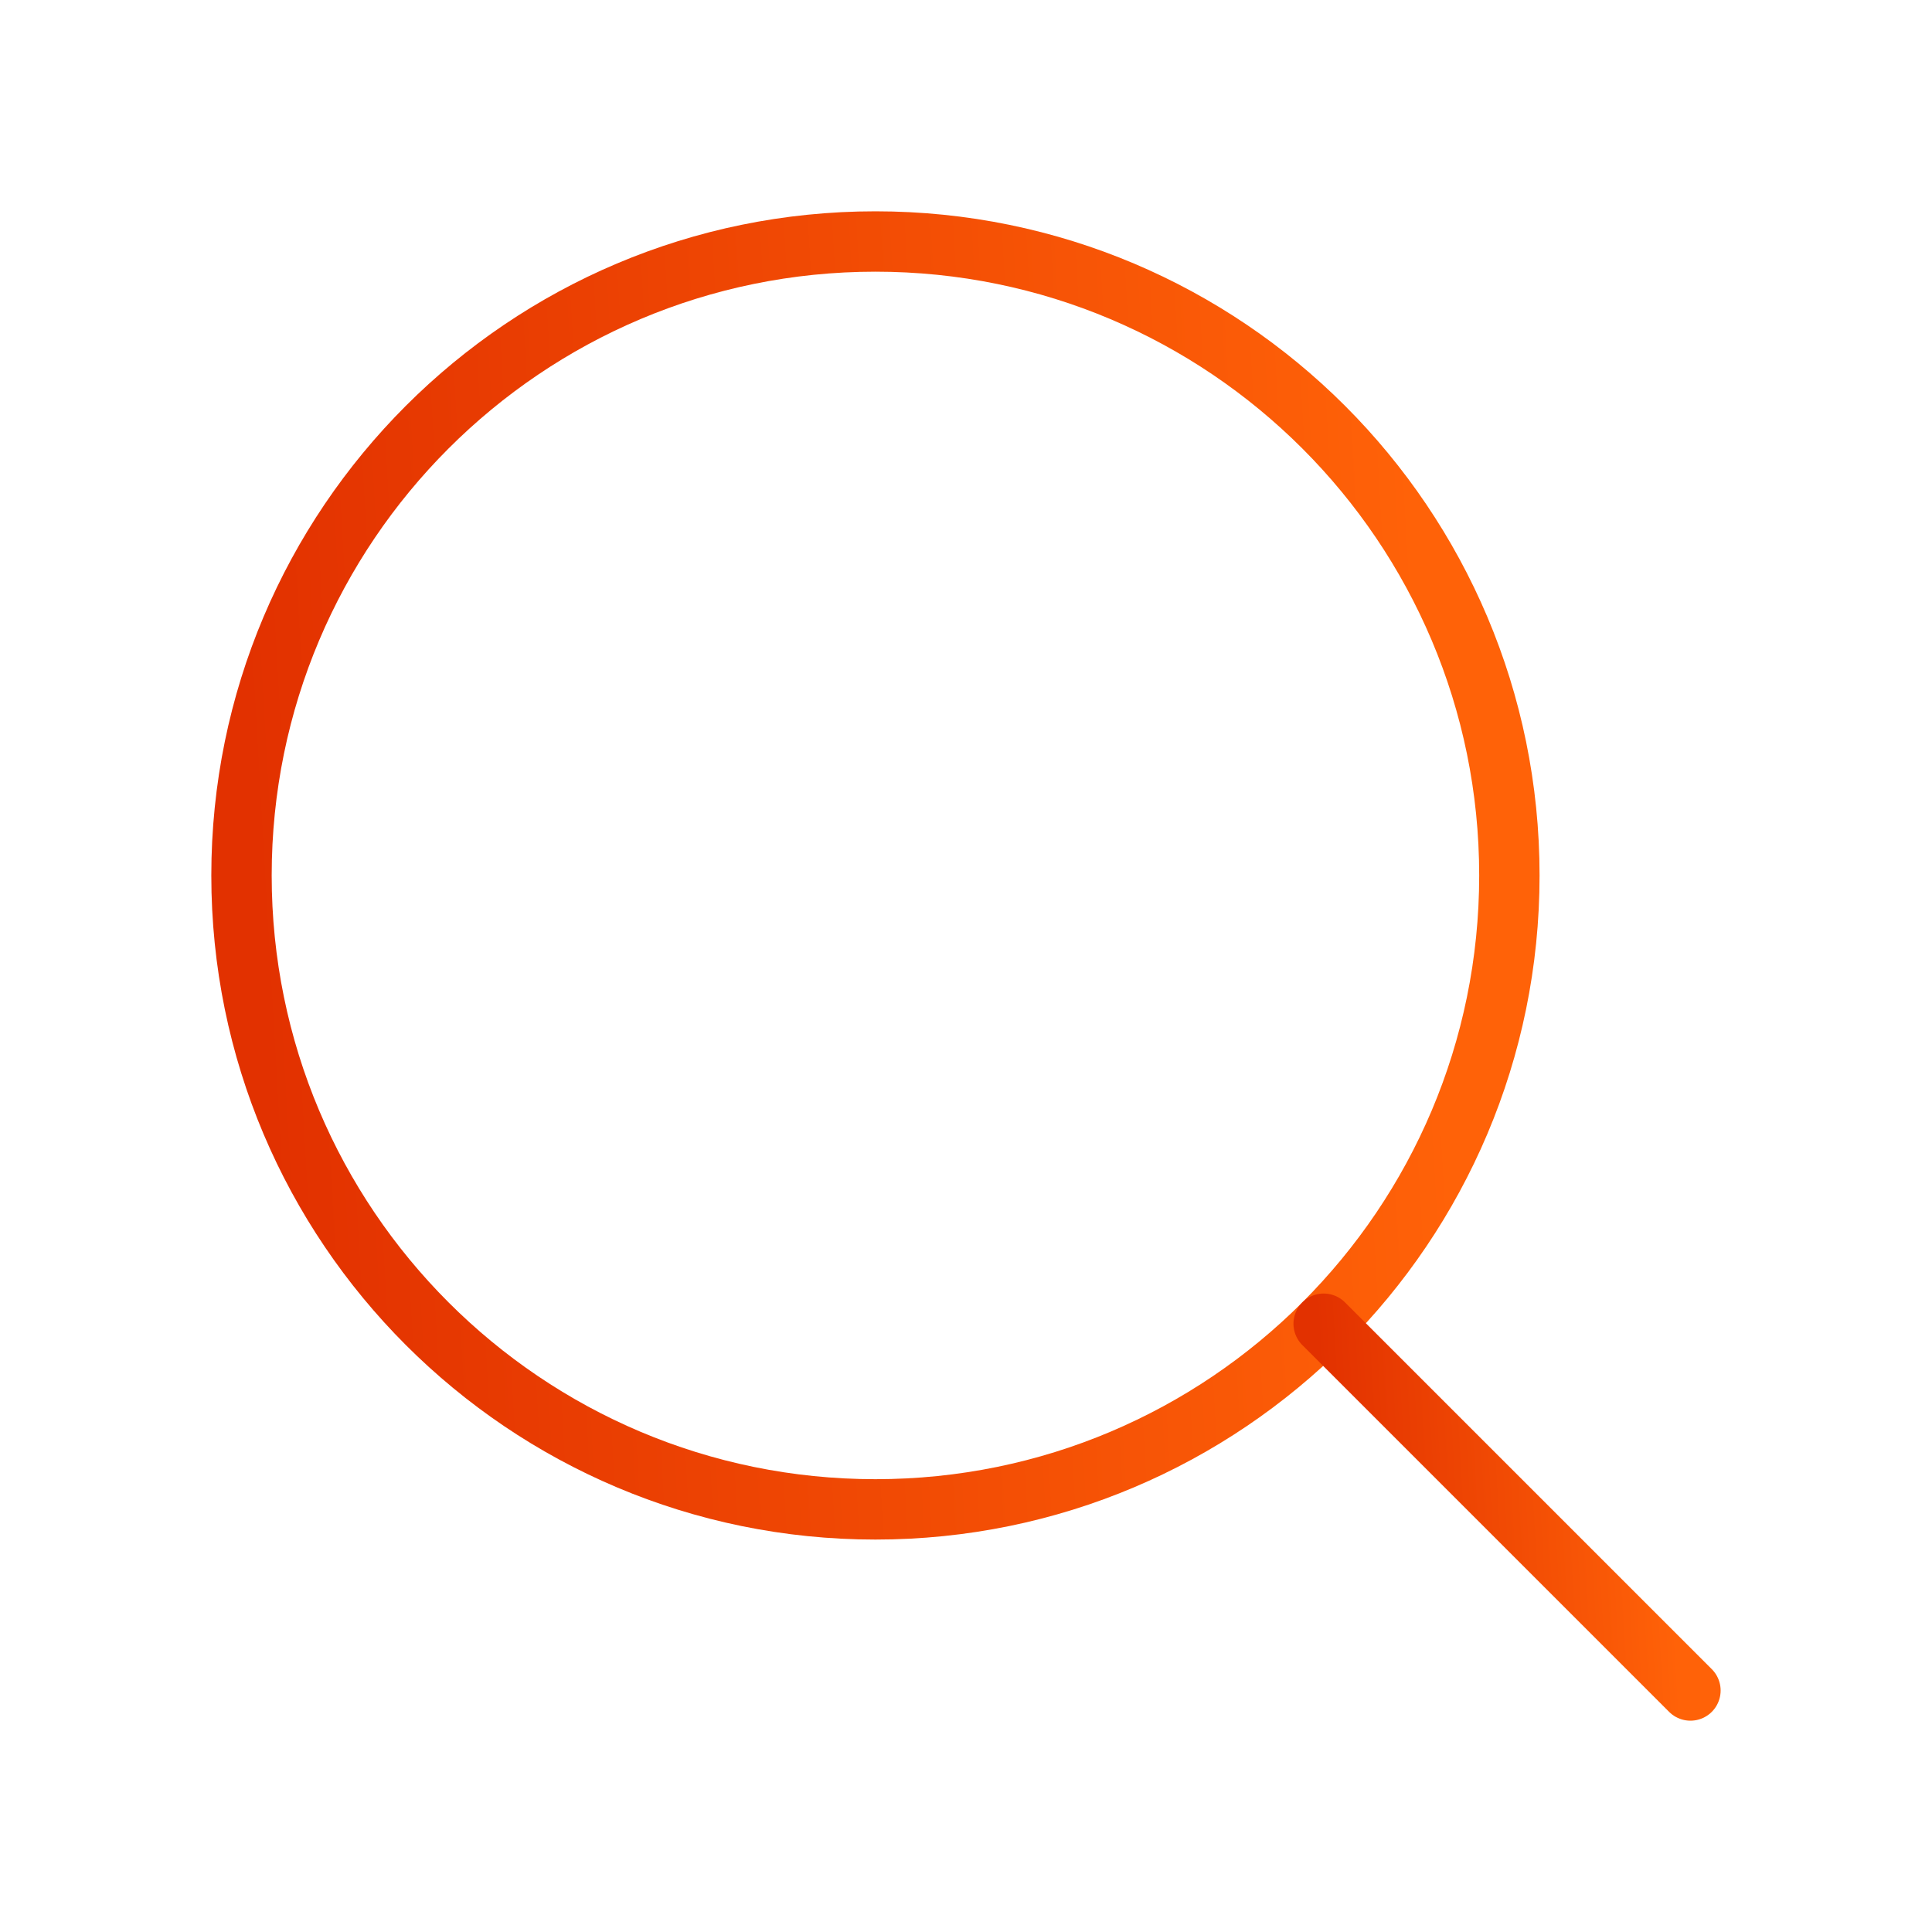 <svg width="64" height="64" viewBox="0 0 64 64" fill="none" xmlns="http://www.w3.org/2000/svg">
<path d="M29 50C40.598 50 50 40.598 50 29C50 17.402 40.598 8 29 8C17.402 8 8 17.402 8 29C8 40.598 17.402 50 29 50Z" stroke="url(#paint0_linear_9724_3225)" stroke-width="2" stroke-linecap="round" stroke-linejoin="round"/>
<path d="M43.848 43.85L55.998 56" stroke="url(#paint1_linear_9724_3225)" stroke-width="2" stroke-linecap="round" stroke-linejoin="round"/>
<defs>
<linearGradient id="paint0_linear_9724_3225" x1="46.98" y1="17.546" x2="7.855" y2="19.796" gradientUnits="userSpaceOnUse">
<stop stop-color="#FF6208"/>
<stop offset="1" stop-color="#E23100"/>
</linearGradient>
<linearGradient id="paint1_linear_9724_3225" x1="55.124" y1="46.611" x2="43.806" y2="47.262" gradientUnits="userSpaceOnUse">
<stop stop-color="#FF6208"/>
<stop offset="1" stop-color="#E23100"/>
</linearGradient>
</defs>
</svg>
